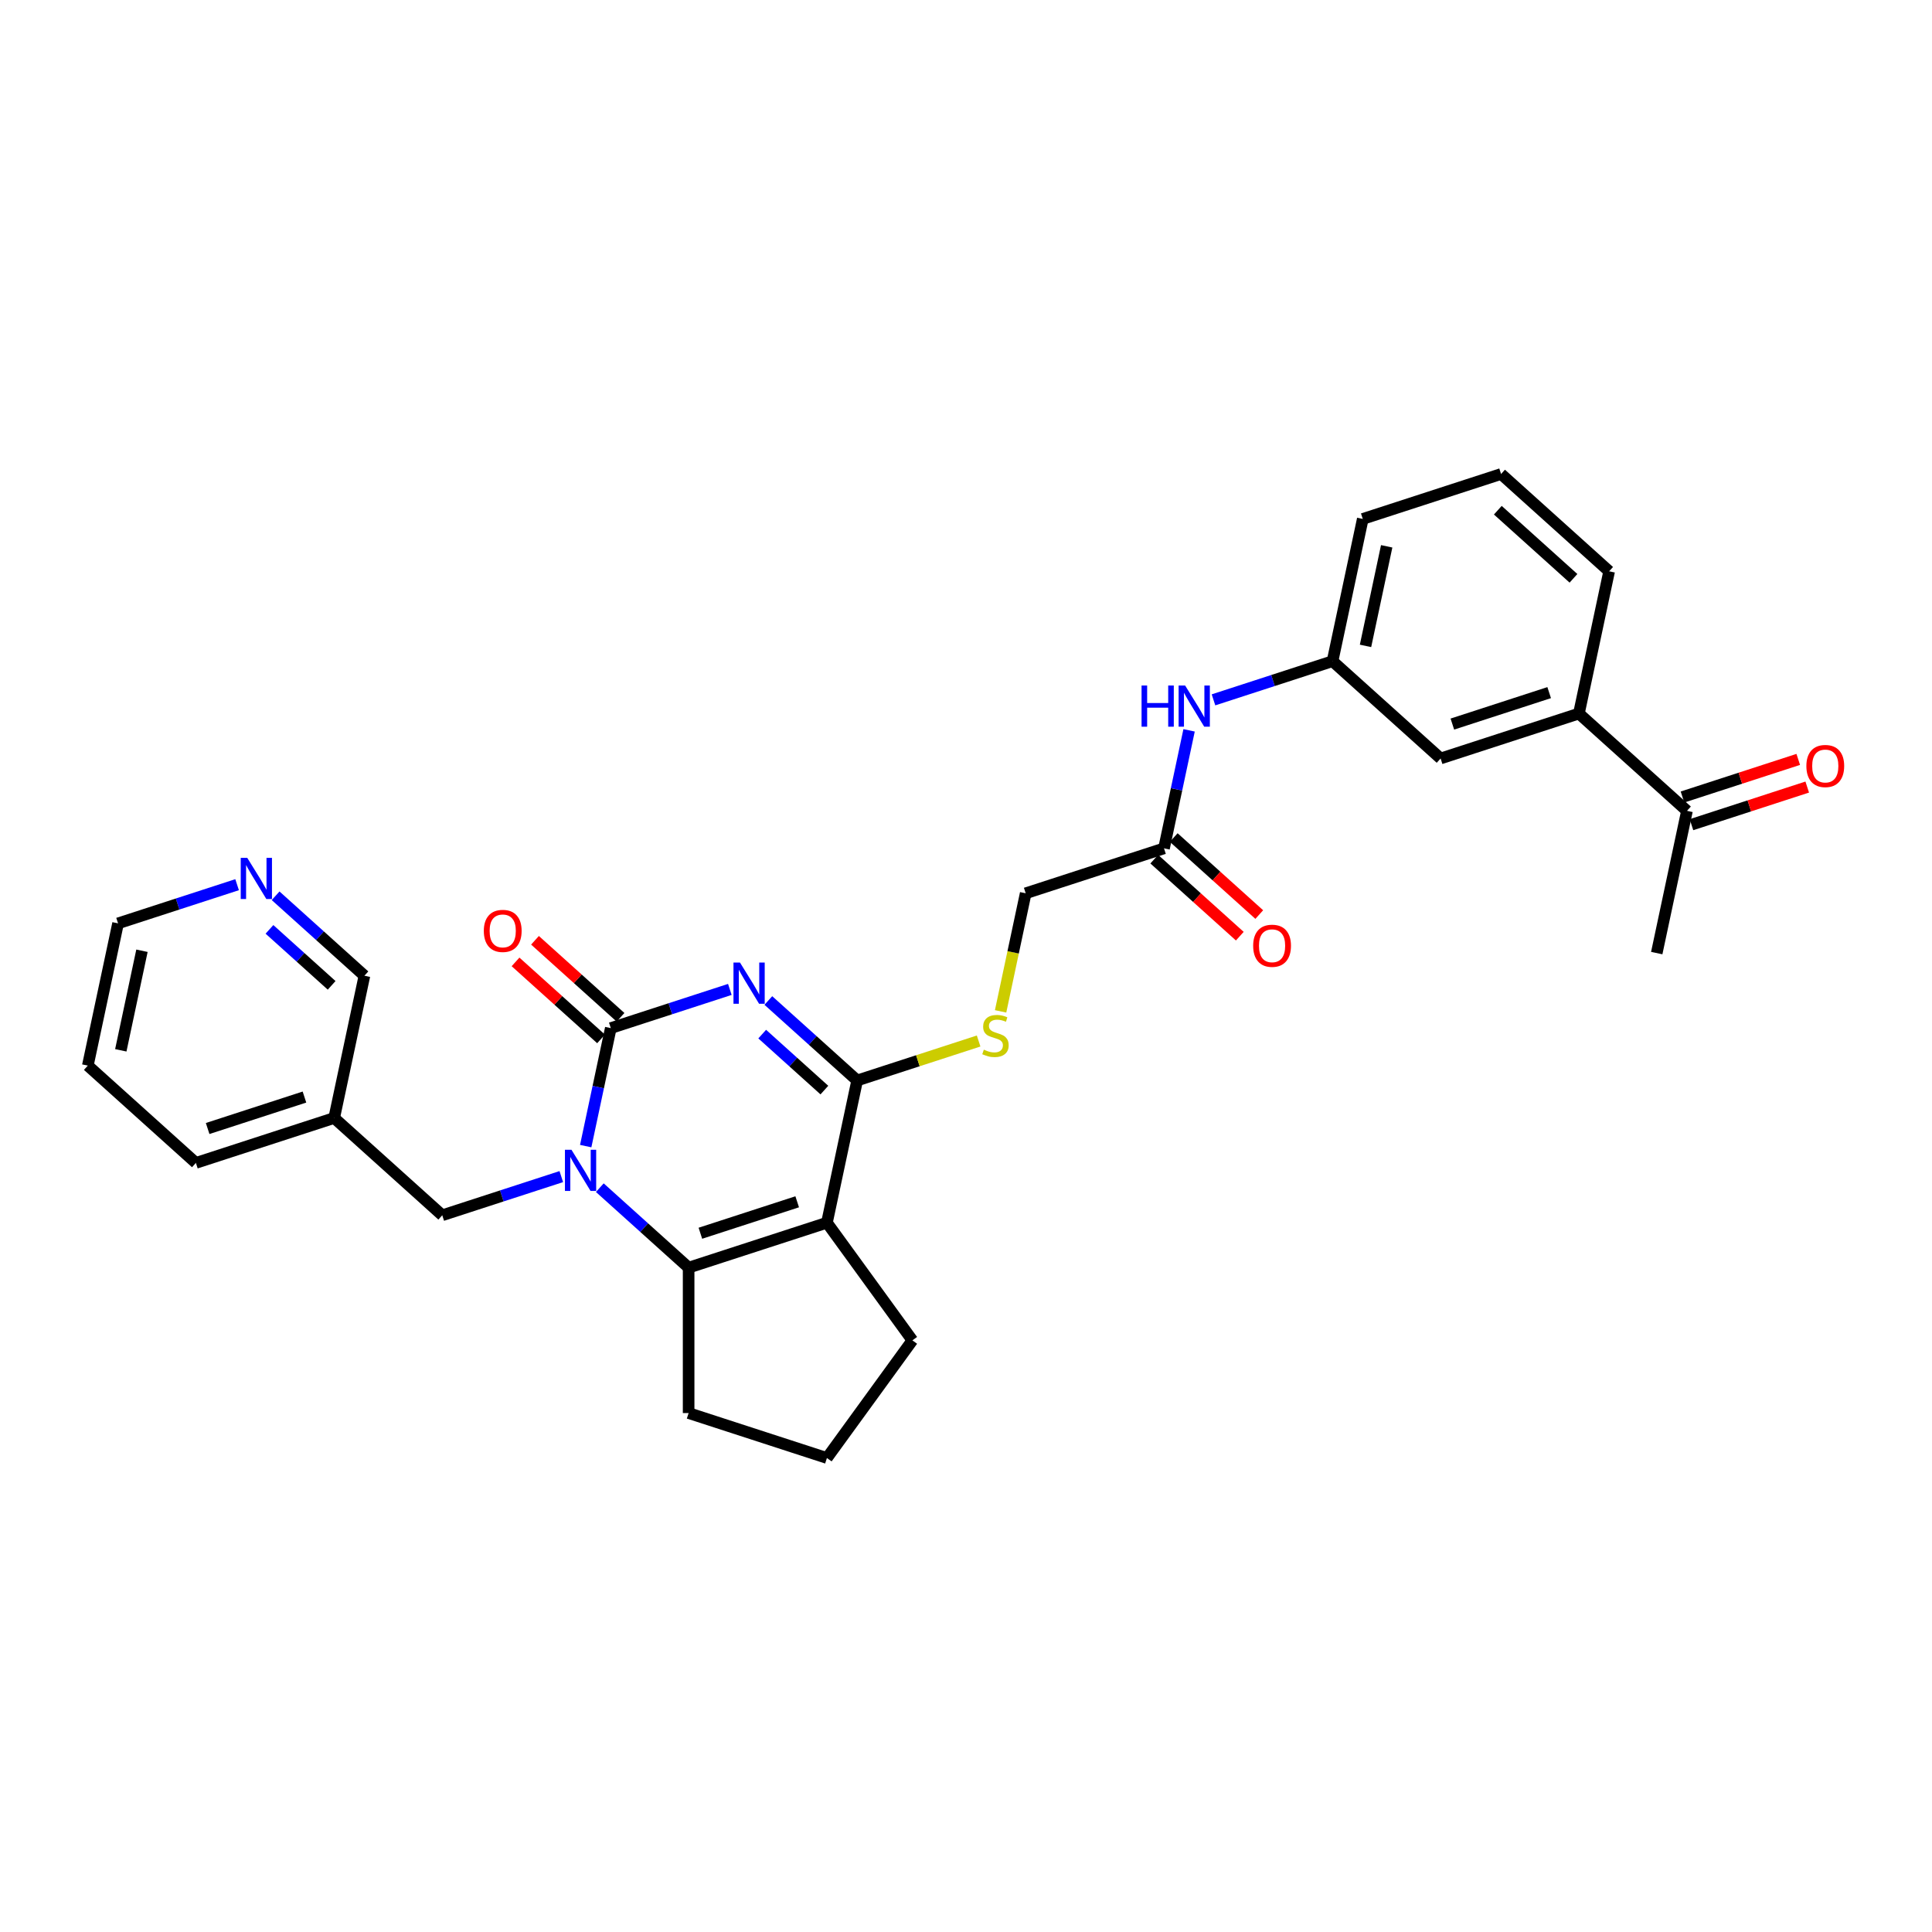 <?xml version='1.0' encoding='iso-8859-1'?>
<svg version='1.1' baseProfile='full'
              xmlns='http://www.w3.org/2000/svg'
                      xmlns:rdkit='http://www.rdkit.org/xml'
                      xmlns:xlink='http://www.w3.org/1999/xlink'
                  xml:space='preserve'
width='1000px' height='1000px' viewBox='0 0 1000 1000'>
<!-- END OF HEADER -->
<rect style='opacity:1.0;fill:#FFFFFF;stroke:none' width='1000' height='1000' x='0' y='0'> </rect>
<path class='bond-0' d='M 377.764,512.122 L 346.955,522.133' style='fill:none;fill-rule:evenodd;stroke:#0000FF;stroke-width:6px;stroke-linecap:butt;stroke-linejoin:miter;stroke-opacity:1' />
<path class='bond-0' d='M 346.955,522.133 L 316.145,532.144' style='fill:none;fill-rule:evenodd;stroke:#000000;stroke-width:6px;stroke-linecap:butt;stroke-linejoin:miter;stroke-opacity:1' />
<path class='bond-3' d='M 397.696,517.857 L 420.681,538.553' style='fill:none;fill-rule:evenodd;stroke:#0000FF;stroke-width:6px;stroke-linecap:butt;stroke-linejoin:miter;stroke-opacity:1' />
<path class='bond-3' d='M 420.681,538.553 L 443.666,559.249' style='fill:none;fill-rule:evenodd;stroke:#000000;stroke-width:6px;stroke-linecap:butt;stroke-linejoin:miter;stroke-opacity:1' />
<path class='bond-3' d='M 394.518,535.253 L 410.608,549.74' style='fill:none;fill-rule:evenodd;stroke:#0000FF;stroke-width:6px;stroke-linecap:butt;stroke-linejoin:miter;stroke-opacity:1' />
<path class='bond-3' d='M 410.608,549.74 L 426.697,564.227' style='fill:none;fill-rule:evenodd;stroke:#000000;stroke-width:6px;stroke-linecap:butt;stroke-linejoin:miter;stroke-opacity:1' />
<path class='bond-1' d='M 316.145,532.144 L 309.653,562.686' style='fill:none;fill-rule:evenodd;stroke:#000000;stroke-width:6px;stroke-linecap:butt;stroke-linejoin:miter;stroke-opacity:1' />
<path class='bond-1' d='M 309.653,562.686 L 303.161,593.228' style='fill:none;fill-rule:evenodd;stroke:#0000FF;stroke-width:6px;stroke-linecap:butt;stroke-linejoin:miter;stroke-opacity:1' />
<path class='bond-8' d='M 321.182,526.55 L 299.047,506.62' style='fill:none;fill-rule:evenodd;stroke:#000000;stroke-width:6px;stroke-linecap:butt;stroke-linejoin:miter;stroke-opacity:1' />
<path class='bond-8' d='M 299.047,506.62 L 276.913,486.69' style='fill:none;fill-rule:evenodd;stroke:#FF0000;stroke-width:6px;stroke-linecap:butt;stroke-linejoin:miter;stroke-opacity:1' />
<path class='bond-8' d='M 311.109,537.737 L 288.974,517.807' style='fill:none;fill-rule:evenodd;stroke:#000000;stroke-width:6px;stroke-linecap:butt;stroke-linejoin:miter;stroke-opacity:1' />
<path class='bond-8' d='M 288.974,517.807 L 266.84,497.877' style='fill:none;fill-rule:evenodd;stroke:#FF0000;stroke-width:6px;stroke-linecap:butt;stroke-linejoin:miter;stroke-opacity:1' />
<path class='bond-6' d='M 290.53,609.006 L 259.721,619.016' style='fill:none;fill-rule:evenodd;stroke:#0000FF;stroke-width:6px;stroke-linecap:butt;stroke-linejoin:miter;stroke-opacity:1' />
<path class='bond-6' d='M 259.721,619.016 L 228.911,629.027' style='fill:none;fill-rule:evenodd;stroke:#000000;stroke-width:6px;stroke-linecap:butt;stroke-linejoin:miter;stroke-opacity:1' />
<path class='bond-30' d='M 310.461,614.741 L 333.446,635.437' style='fill:none;fill-rule:evenodd;stroke:#0000FF;stroke-width:6px;stroke-linecap:butt;stroke-linejoin:miter;stroke-opacity:1' />
<path class='bond-30' d='M 333.446,635.437 L 356.432,656.132' style='fill:none;fill-rule:evenodd;stroke:#000000;stroke-width:6px;stroke-linecap:butt;stroke-linejoin:miter;stroke-opacity:1' />
<path class='bond-2' d='M 428.016,632.873 L 443.666,559.249' style='fill:none;fill-rule:evenodd;stroke:#000000;stroke-width:6px;stroke-linecap:butt;stroke-linejoin:miter;stroke-opacity:1' />
<path class='bond-4' d='M 428.016,632.873 L 356.432,656.132' style='fill:none;fill-rule:evenodd;stroke:#000000;stroke-width:6px;stroke-linecap:butt;stroke-linejoin:miter;stroke-opacity:1' />
<path class='bond-4' d='M 412.627,622.045 L 362.517,638.327' style='fill:none;fill-rule:evenodd;stroke:#000000;stroke-width:6px;stroke-linecap:butt;stroke-linejoin:miter;stroke-opacity:1' />
<path class='bond-19' d='M 428.016,632.873 L 472.258,693.767' style='fill:none;fill-rule:evenodd;stroke:#000000;stroke-width:6px;stroke-linecap:butt;stroke-linejoin:miter;stroke-opacity:1' />
<path class='bond-5' d='M 443.666,559.249 L 475.1,549.035' style='fill:none;fill-rule:evenodd;stroke:#000000;stroke-width:6px;stroke-linecap:butt;stroke-linejoin:miter;stroke-opacity:1' />
<path class='bond-5' d='M 475.1,549.035 L 506.535,538.822' style='fill:none;fill-rule:evenodd;stroke:#CCCC00;stroke-width:6px;stroke-linecap:butt;stroke-linejoin:miter;stroke-opacity:1' />
<path class='bond-20' d='M 356.432,656.132 L 356.432,731.401' style='fill:none;fill-rule:evenodd;stroke:#000000;stroke-width:6px;stroke-linecap:butt;stroke-linejoin:miter;stroke-opacity:1' />
<path class='bond-18' d='M 517.91,523.48 L 524.405,492.923' style='fill:none;fill-rule:evenodd;stroke:#CCCC00;stroke-width:6px;stroke-linecap:butt;stroke-linejoin:miter;stroke-opacity:1' />
<path class='bond-18' d='M 524.405,492.923 L 530.9,462.366' style='fill:none;fill-rule:evenodd;stroke:#000000;stroke-width:6px;stroke-linecap:butt;stroke-linejoin:miter;stroke-opacity:1' />
<path class='bond-16' d='M 228.911,629.027 L 172.975,578.662' style='fill:none;fill-rule:evenodd;stroke:#000000;stroke-width:6px;stroke-linecap:butt;stroke-linejoin:miter;stroke-opacity:1' />
<path class='bond-7' d='M 602.485,439.106 L 530.9,462.366' style='fill:none;fill-rule:evenodd;stroke:#000000;stroke-width:6px;stroke-linecap:butt;stroke-linejoin:miter;stroke-opacity:1' />
<path class='bond-10' d='M 602.485,439.106 L 608.977,408.564' style='fill:none;fill-rule:evenodd;stroke:#000000;stroke-width:6px;stroke-linecap:butt;stroke-linejoin:miter;stroke-opacity:1' />
<path class='bond-10' d='M 608.977,408.564 L 615.469,378.022' style='fill:none;fill-rule:evenodd;stroke:#0000FF;stroke-width:6px;stroke-linecap:butt;stroke-linejoin:miter;stroke-opacity:1' />
<path class='bond-15' d='M 597.448,444.7 L 619.583,464.63' style='fill:none;fill-rule:evenodd;stroke:#000000;stroke-width:6px;stroke-linecap:butt;stroke-linejoin:miter;stroke-opacity:1' />
<path class='bond-15' d='M 619.583,464.63 L 641.718,484.56' style='fill:none;fill-rule:evenodd;stroke:#FF0000;stroke-width:6px;stroke-linecap:butt;stroke-linejoin:miter;stroke-opacity:1' />
<path class='bond-15' d='M 607.521,433.513 L 629.656,453.443' style='fill:none;fill-rule:evenodd;stroke:#000000;stroke-width:6px;stroke-linecap:butt;stroke-linejoin:miter;stroke-opacity:1' />
<path class='bond-15' d='M 629.656,453.443 L 651.79,473.373' style='fill:none;fill-rule:evenodd;stroke:#FF0000;stroke-width:6px;stroke-linecap:butt;stroke-linejoin:miter;stroke-opacity:1' />
<path class='bond-9' d='M 817.24,369.328 L 745.655,392.587' style='fill:none;fill-rule:evenodd;stroke:#000000;stroke-width:6px;stroke-linecap:butt;stroke-linejoin:miter;stroke-opacity:1' />
<path class='bond-9' d='M 801.85,358.5 L 751.741,374.782' style='fill:none;fill-rule:evenodd;stroke:#000000;stroke-width:6px;stroke-linecap:butt;stroke-linejoin:miter;stroke-opacity:1' />
<path class='bond-11' d='M 817.24,369.328 L 873.176,419.693' style='fill:none;fill-rule:evenodd;stroke:#000000;stroke-width:6px;stroke-linecap:butt;stroke-linejoin:miter;stroke-opacity:1' />
<path class='bond-33' d='M 817.24,369.328 L 832.889,295.704' style='fill:none;fill-rule:evenodd;stroke:#000000;stroke-width:6px;stroke-linecap:butt;stroke-linejoin:miter;stroke-opacity:1' />
<path class='bond-13' d='M 628.1,362.244 L 658.91,352.233' style='fill:none;fill-rule:evenodd;stroke:#0000FF;stroke-width:6px;stroke-linecap:butt;stroke-linejoin:miter;stroke-opacity:1' />
<path class='bond-13' d='M 658.91,352.233 L 689.719,342.223' style='fill:none;fill-rule:evenodd;stroke:#000000;stroke-width:6px;stroke-linecap:butt;stroke-linejoin:miter;stroke-opacity:1' />
<path class='bond-17' d='M 875.501,426.851 L 905.461,417.117' style='fill:none;fill-rule:evenodd;stroke:#000000;stroke-width:6px;stroke-linecap:butt;stroke-linejoin:miter;stroke-opacity:1' />
<path class='bond-17' d='M 905.461,417.117 L 935.42,407.383' style='fill:none;fill-rule:evenodd;stroke:#FF0000;stroke-width:6px;stroke-linecap:butt;stroke-linejoin:miter;stroke-opacity:1' />
<path class='bond-17' d='M 870.85,412.534 L 900.809,402.8' style='fill:none;fill-rule:evenodd;stroke:#000000;stroke-width:6px;stroke-linecap:butt;stroke-linejoin:miter;stroke-opacity:1' />
<path class='bond-17' d='M 900.809,402.8 L 930.768,393.066' style='fill:none;fill-rule:evenodd;stroke:#FF0000;stroke-width:6px;stroke-linecap:butt;stroke-linejoin:miter;stroke-opacity:1' />
<path class='bond-27' d='M 873.176,419.693 L 857.526,493.317' style='fill:none;fill-rule:evenodd;stroke:#000000;stroke-width:6px;stroke-linecap:butt;stroke-linejoin:miter;stroke-opacity:1' />
<path class='bond-12' d='M 745.655,392.587 L 689.719,342.223' style='fill:none;fill-rule:evenodd;stroke:#000000;stroke-width:6px;stroke-linecap:butt;stroke-linejoin:miter;stroke-opacity:1' />
<path class='bond-26' d='M 689.719,342.223 L 705.368,268.599' style='fill:none;fill-rule:evenodd;stroke:#000000;stroke-width:6px;stroke-linecap:butt;stroke-linejoin:miter;stroke-opacity:1' />
<path class='bond-26' d='M 706.791,334.309 L 717.746,282.772' style='fill:none;fill-rule:evenodd;stroke:#000000;stroke-width:6px;stroke-linecap:butt;stroke-linejoin:miter;stroke-opacity:1' />
<path class='bond-14' d='M 142.654,463.647 L 165.639,484.342' style='fill:none;fill-rule:evenodd;stroke:#0000FF;stroke-width:6px;stroke-linecap:butt;stroke-linejoin:miter;stroke-opacity:1' />
<path class='bond-14' d='M 165.639,484.342 L 188.624,505.038' style='fill:none;fill-rule:evenodd;stroke:#000000;stroke-width:6px;stroke-linecap:butt;stroke-linejoin:miter;stroke-opacity:1' />
<path class='bond-14' d='M 139.477,481.043 L 155.566,495.53' style='fill:none;fill-rule:evenodd;stroke:#0000FF;stroke-width:6px;stroke-linecap:butt;stroke-linejoin:miter;stroke-opacity:1' />
<path class='bond-14' d='M 155.566,495.53 L 171.656,510.017' style='fill:none;fill-rule:evenodd;stroke:#000000;stroke-width:6px;stroke-linecap:butt;stroke-linejoin:miter;stroke-opacity:1' />
<path class='bond-32' d='M 122.723,457.912 L 91.913,467.922' style='fill:none;fill-rule:evenodd;stroke:#0000FF;stroke-width:6px;stroke-linecap:butt;stroke-linejoin:miter;stroke-opacity:1' />
<path class='bond-32' d='M 91.913,467.922 L 61.104,477.933' style='fill:none;fill-rule:evenodd;stroke:#000000;stroke-width:6px;stroke-linecap:butt;stroke-linejoin:miter;stroke-opacity:1' />
<path class='bond-21' d='M 172.975,578.662 L 188.624,505.038' style='fill:none;fill-rule:evenodd;stroke:#000000;stroke-width:6px;stroke-linecap:butt;stroke-linejoin:miter;stroke-opacity:1' />
<path class='bond-28' d='M 172.975,578.662 L 101.39,601.922' style='fill:none;fill-rule:evenodd;stroke:#000000;stroke-width:6px;stroke-linecap:butt;stroke-linejoin:miter;stroke-opacity:1' />
<path class='bond-28' d='M 157.586,567.834 L 107.476,584.116' style='fill:none;fill-rule:evenodd;stroke:#000000;stroke-width:6px;stroke-linecap:butt;stroke-linejoin:miter;stroke-opacity:1' />
<path class='bond-22' d='M 472.258,693.767 L 428.016,754.661' style='fill:none;fill-rule:evenodd;stroke:#000000;stroke-width:6px;stroke-linecap:butt;stroke-linejoin:miter;stroke-opacity:1' />
<path class='bond-31' d='M 356.432,731.401 L 428.016,754.661' style='fill:none;fill-rule:evenodd;stroke:#000000;stroke-width:6px;stroke-linecap:butt;stroke-linejoin:miter;stroke-opacity:1' />
<path class='bond-23' d='M 832.889,295.704 L 776.953,245.339' style='fill:none;fill-rule:evenodd;stroke:#000000;stroke-width:6px;stroke-linecap:butt;stroke-linejoin:miter;stroke-opacity:1' />
<path class='bond-23' d='M 814.426,299.336 L 775.271,264.081' style='fill:none;fill-rule:evenodd;stroke:#000000;stroke-width:6px;stroke-linecap:butt;stroke-linejoin:miter;stroke-opacity:1' />
<path class='bond-24' d='M 776.953,245.339 L 705.368,268.599' style='fill:none;fill-rule:evenodd;stroke:#000000;stroke-width:6px;stroke-linecap:butt;stroke-linejoin:miter;stroke-opacity:1' />
<path class='bond-25' d='M 61.104,477.933 L 45.455,551.557' style='fill:none;fill-rule:evenodd;stroke:#000000;stroke-width:6px;stroke-linecap:butt;stroke-linejoin:miter;stroke-opacity:1' />
<path class='bond-25' d='M 73.481,492.106 L 62.527,543.643' style='fill:none;fill-rule:evenodd;stroke:#000000;stroke-width:6px;stroke-linecap:butt;stroke-linejoin:miter;stroke-opacity:1' />
<path class='bond-29' d='M 101.39,601.922 L 45.455,551.557' style='fill:none;fill-rule:evenodd;stroke:#000000;stroke-width:6px;stroke-linecap:butt;stroke-linejoin:miter;stroke-opacity:1' />
<path  class='atom-0' d='M 383.018 498.226
L 390.003 509.517
Q 390.696 510.631, 391.81 512.648
Q 392.924 514.665, 392.984 514.785
L 392.984 498.226
L 395.814 498.226
L 395.814 519.542
L 392.894 519.542
L 385.397 507.198
Q 384.524 505.753, 383.59 504.097
Q 382.687 502.441, 382.416 501.929
L 382.416 519.542
L 379.646 519.542
L 379.646 498.226
L 383.018 498.226
' fill='#0000FF'/>
<path  class='atom-2' d='M 295.784 595.11
L 302.769 606.4
Q 303.461 607.514, 304.575 609.531
Q 305.689 611.548, 305.75 611.669
L 305.75 595.11
L 308.58 595.11
L 308.58 616.426
L 305.659 616.426
L 298.162 604.082
Q 297.289 602.637, 296.356 600.981
Q 295.453 599.325, 295.182 598.813
L 295.182 616.426
L 292.412 616.426
L 292.412 595.11
L 295.784 595.11
' fill='#0000FF'/>
<path  class='atom-6' d='M 509.229 543.306
Q 509.47 543.396, 510.464 543.818
Q 511.457 544.239, 512.541 544.51
Q 513.655 544.751, 514.739 544.751
Q 516.756 544.751, 517.93 543.787
Q 519.104 542.794, 519.104 541.078
Q 519.104 539.904, 518.502 539.181
Q 517.93 538.458, 517.027 538.067
Q 516.124 537.676, 514.618 537.224
Q 512.722 536.652, 511.578 536.11
Q 510.464 535.568, 509.651 534.424
Q 508.868 533.28, 508.868 531.353
Q 508.868 528.674, 510.674 527.018
Q 512.511 525.362, 516.124 525.362
Q 518.593 525.362, 521.393 526.536
L 520.7 528.854
Q 518.141 527.8, 516.214 527.8
Q 514.137 527.8, 512.993 528.674
Q 511.849 529.517, 511.879 530.992
Q 511.879 532.136, 512.451 532.828
Q 513.053 533.521, 513.896 533.912
Q 514.769 534.304, 516.214 534.755
Q 518.141 535.357, 519.285 535.96
Q 520.429 536.562, 521.242 537.796
Q 522.085 539, 522.085 541.078
Q 522.085 544.028, 520.098 545.624
Q 518.141 547.19, 514.859 547.19
Q 512.963 547.19, 511.517 546.768
Q 510.102 546.377, 508.416 545.684
L 509.229 543.306
' fill='#CCCC00'/>
<path  class='atom-9' d='M 250.424 481.839
Q 250.424 476.721, 252.954 473.861
Q 255.483 471, 260.209 471
Q 264.936 471, 267.465 473.861
Q 269.994 476.721, 269.994 481.839
Q 269.994 487.018, 267.435 489.968
Q 264.876 492.889, 260.209 492.889
Q 255.513 492.889, 252.954 489.968
Q 250.424 487.048, 250.424 481.839
M 260.209 490.48
Q 263.461 490.48, 265.207 488.312
Q 266.984 486.114, 266.984 481.839
Q 266.984 477.654, 265.207 475.547
Q 263.461 473.409, 260.209 473.409
Q 256.958 473.409, 255.181 475.517
Q 253.435 477.624, 253.435 481.839
Q 253.435 486.145, 255.181 488.312
Q 256.958 490.48, 260.209 490.48
' fill='#FF0000'/>
<path  class='atom-11' d='M 590.872 354.824
L 593.762 354.824
L 593.762 363.886
L 604.661 363.886
L 604.661 354.824
L 607.551 354.824
L 607.551 376.14
L 604.661 376.14
L 604.661 366.295
L 593.762 366.295
L 593.762 376.14
L 590.872 376.14
L 590.872 354.824
' fill='#0000FF'/>
<path  class='atom-11' d='M 613.422 354.824
L 620.407 366.114
Q 621.1 367.228, 622.214 369.246
Q 623.328 371.263, 623.388 371.383
L 623.388 354.824
L 626.218 354.824
L 626.218 376.14
L 623.298 376.14
L 615.801 363.796
Q 614.928 362.351, 613.994 360.695
Q 613.091 359.039, 612.82 358.527
L 612.82 376.14
L 610.05 376.14
L 610.05 354.824
L 613.422 354.824
' fill='#0000FF'/>
<path  class='atom-15' d='M 127.977 444.016
L 134.962 455.306
Q 135.654 456.42, 136.768 458.437
Q 137.882 460.454, 137.943 460.575
L 137.943 444.016
L 140.773 444.016
L 140.773 465.332
L 137.852 465.332
L 130.355 452.988
Q 129.482 451.542, 128.549 449.886
Q 127.646 448.231, 127.375 447.719
L 127.375 465.332
L 124.605 465.332
L 124.605 444.016
L 127.977 444.016
' fill='#0000FF'/>
<path  class='atom-16' d='M 648.636 489.531
Q 648.636 484.413, 651.165 481.553
Q 653.694 478.692, 658.421 478.692
Q 663.148 478.692, 665.677 481.553
Q 668.206 484.413, 668.206 489.531
Q 668.206 494.71, 665.646 497.66
Q 663.087 500.581, 658.421 500.581
Q 653.724 500.581, 651.165 497.66
Q 648.636 494.74, 648.636 489.531
M 658.421 498.172
Q 661.672 498.172, 663.419 496.004
Q 665.195 493.806, 665.195 489.531
Q 665.195 485.346, 663.419 483.239
Q 661.672 481.101, 658.421 481.101
Q 655.169 481.101, 653.393 483.209
Q 651.646 485.316, 651.646 489.531
Q 651.646 493.837, 653.393 496.004
Q 655.169 498.172, 658.421 498.172
' fill='#FF0000'/>
<path  class='atom-18' d='M 934.976 396.494
Q 934.976 391.375, 937.505 388.515
Q 940.034 385.655, 944.76 385.655
Q 949.487 385.655, 952.016 388.515
Q 954.545 391.375, 954.545 396.494
Q 954.545 401.672, 951.986 404.623
Q 949.427 407.543, 944.76 407.543
Q 940.064 407.543, 937.505 404.623
Q 934.976 401.702, 934.976 396.494
M 944.76 405.135
Q 948.012 405.135, 949.758 402.967
Q 951.535 400.769, 951.535 396.494
Q 951.535 392.309, 949.758 390.201
Q 948.012 388.064, 944.76 388.064
Q 941.509 388.064, 939.733 390.171
Q 937.986 392.279, 937.986 396.494
Q 937.986 400.799, 939.733 402.967
Q 941.509 405.135, 944.76 405.135
' fill='#FF0000'/>
</svg>

